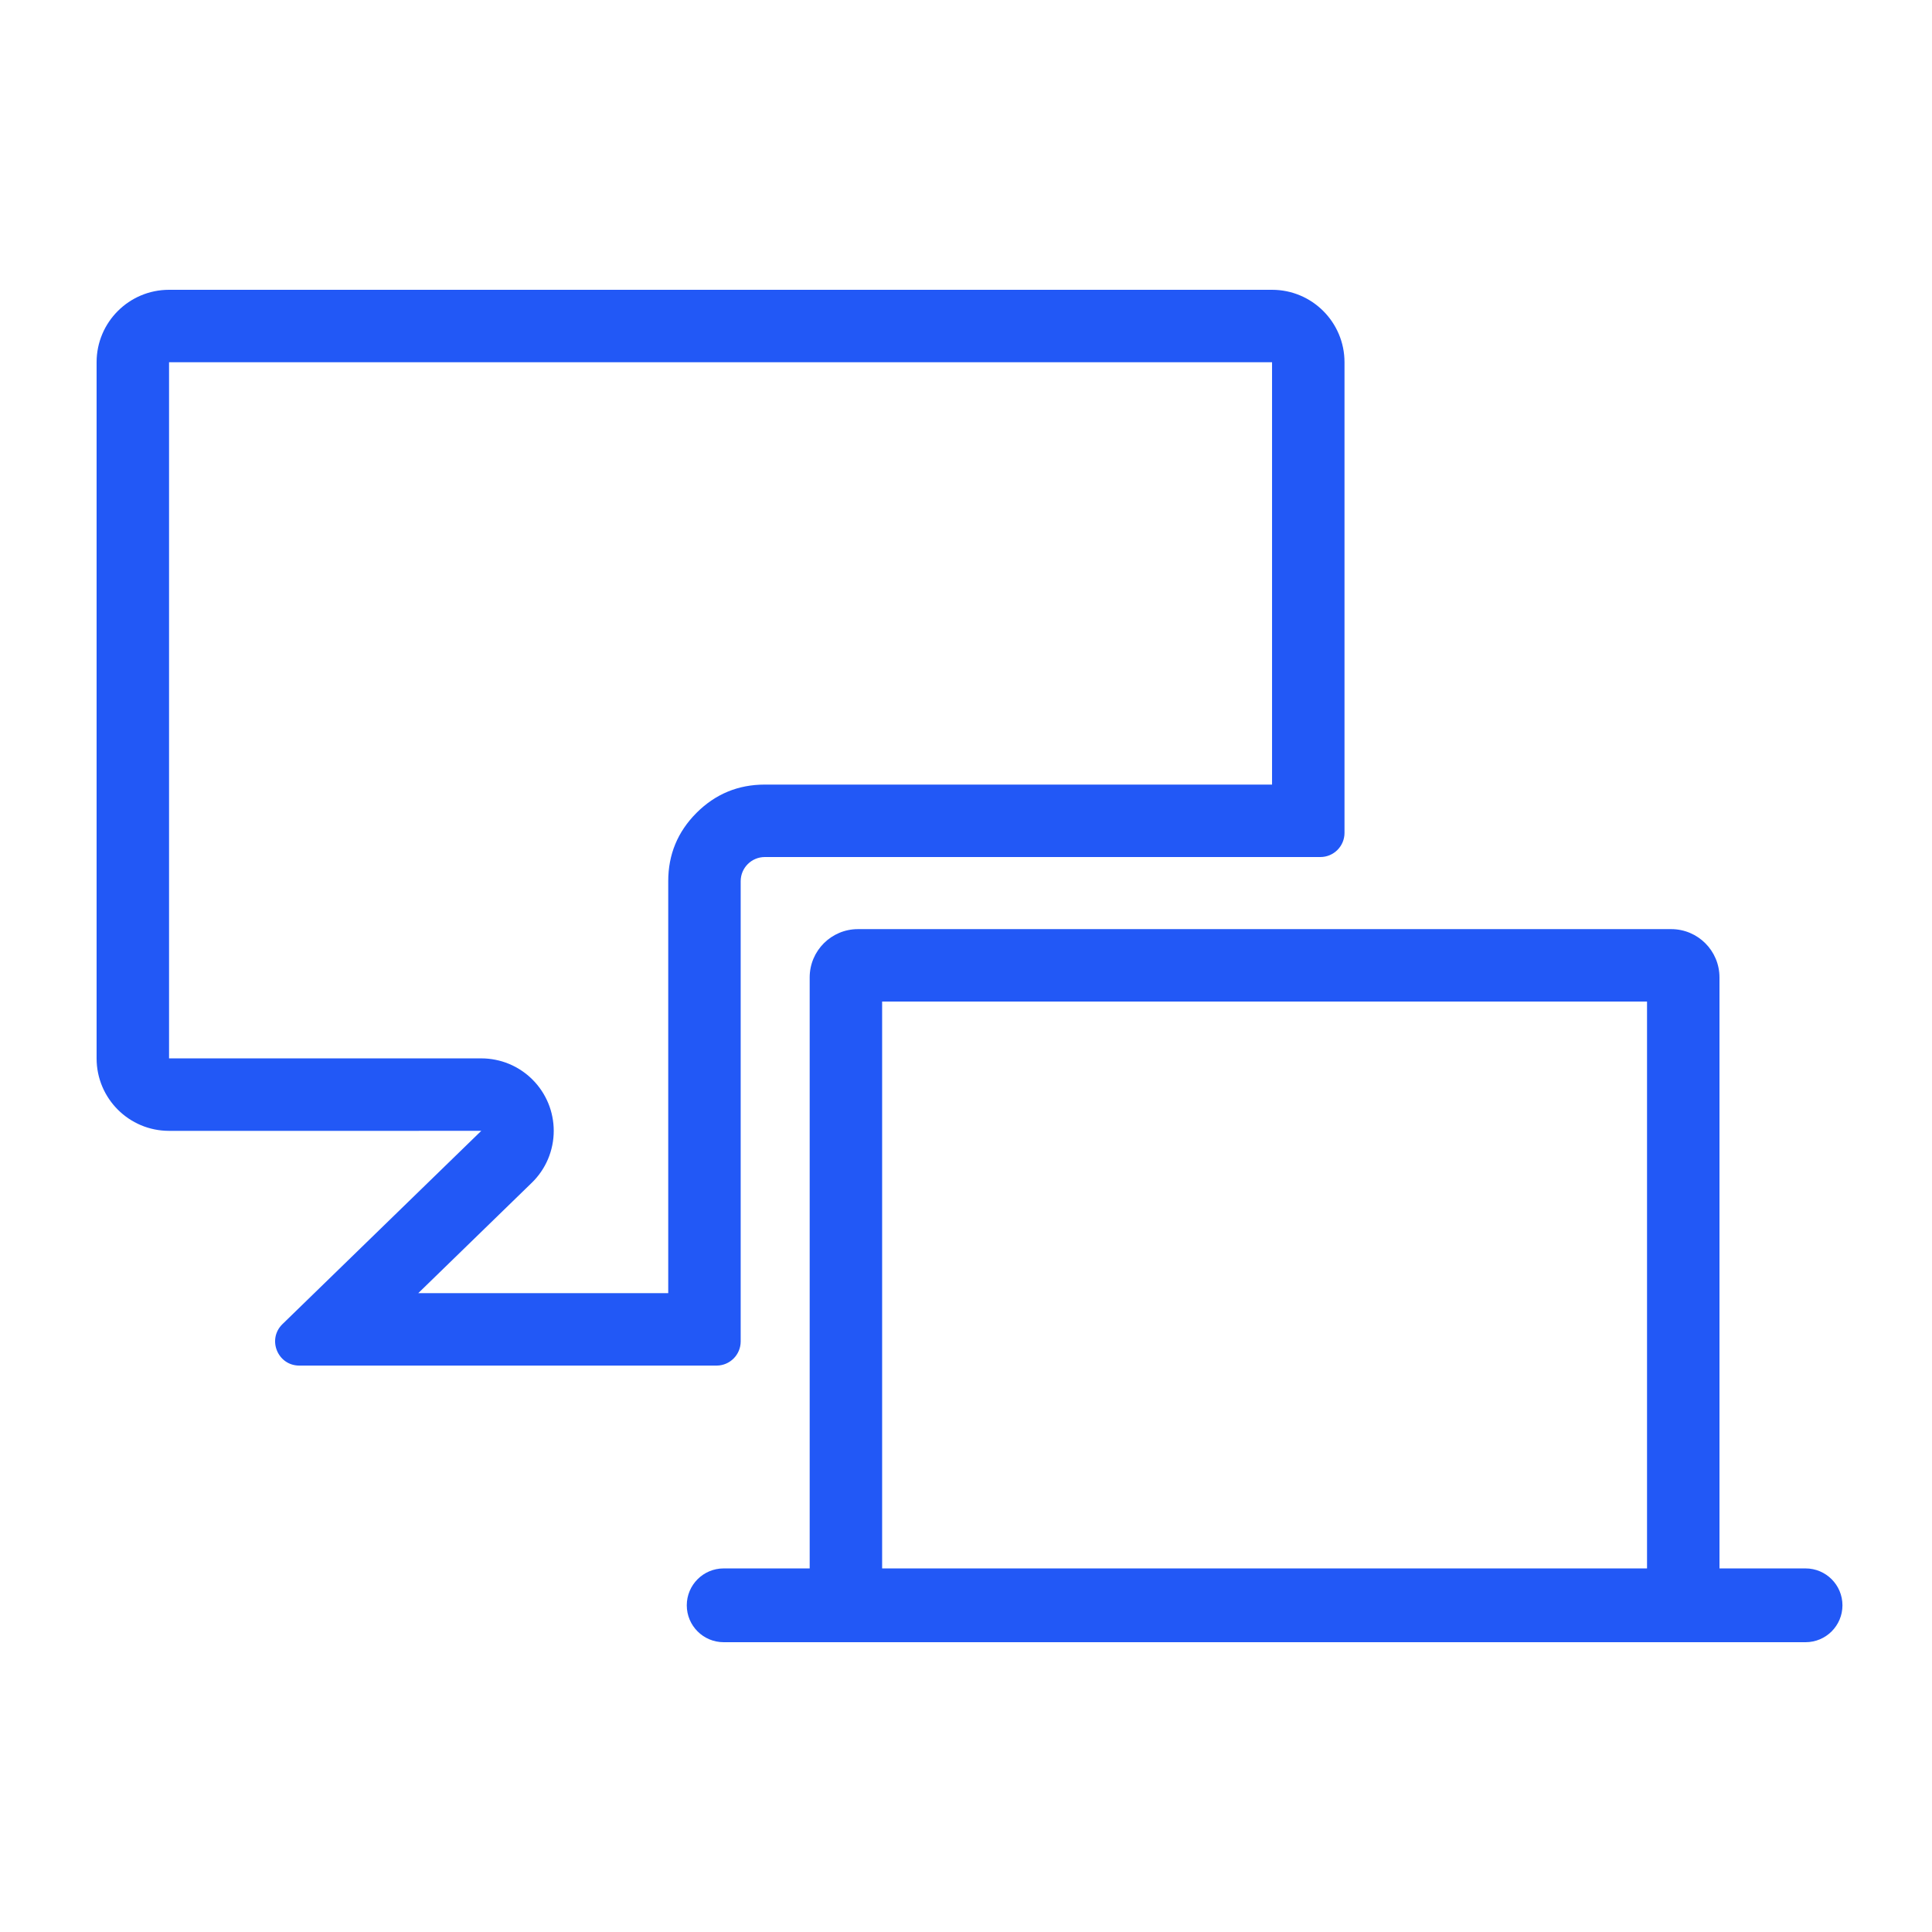 <svg xmlns="http://www.w3.org/2000/svg" xmlns:xlink="http://www.w3.org/1999/xlink" fill="none" version="1.1" width="80" height="80" viewBox="0 0 80 80"><defs><mask id="master_svg0_9668_82877"><g><rect x="0" y="0" width="80" height="80" rx="0" fill="#FFFFFF" fill-opacity="1"/></g></mask></defs><g mask="url(#master_svg0_9668_82877)"><g><g><path d="M19.929,46.825L15.625,46.826L7,46.826C5.343,46.827,4,45.483,4,43.826L4,15C4,13.343,5.343,12,7,12L52.673,12C54.33,12,55.673,13.343,55.673,15L55.673,34.488C55.673,35.04,55.225,35.488,54.673,35.488L31.67,35.488C31.118,35.488,30.67,35.936,30.67,36.488L30.67,55.546C30.67,56.098,30.222,56.546,29.67,56.546L12.393,56.546C11.496,56.546,11.053,55.455,11.696,54.829L12.939,53.621L13.016,53.546L16.843,49.825L19.929,46.825ZM27.67,53.546L17.32,53.546L22.02,48.976Q22.236,48.767,22.406,48.518Q22.576,48.27,22.693,47.993Q22.81,47.715,22.869,47.421Q22.929,47.126,22.929,46.825Q22.929,46.529,22.871,46.24Q22.814,45.95,22.701,45.677Q22.587,45.404,22.423,45.158Q22.259,44.913,22.05,44.704Q21.841,44.495,21.596,44.331Q21.35,44.166,21.077,44.053Q20.804,43.94,20.514,43.883Q20.224,43.825,19.929,43.825L7,43.826L7,15L52.673,15L52.673,32.488L31.67,32.488Q30.013,32.488,28.841,33.659Q27.67,34.831,27.67,36.488L27.67,53.546Z" fill-rule="evenodd" fill="#2258F6" fill-opacity="1"/></g><g><path d="M33.527,40.473L33.527,68L71.2,68L71.2,40.473C71.2,39.368,70.305,38.473,69.2,38.473L35.527,38.473C34.423,38.473,33.527,39.368,33.527,40.473ZM68.2,65L36.527,65L36.527,41.473L68.2,41.473L68.2,65Z" fill-rule="evenodd" fill="#2258F6" fill-opacity="1"/></g><g><path d="M29.965,68C29.121,68,28.438,67.316,28.438,66.473C28.438,65.629,29.121,64.945,29.965,64.945L74.765,64.945C75.608,64.945,76.292,65.629,76.292,66.473C76.292,67.316,75.608,68,74.765,68L29.965,68Z" fill-rule="evenodd" fill="#2258F6" fill-opacity="1"/></g></g></g></svg>